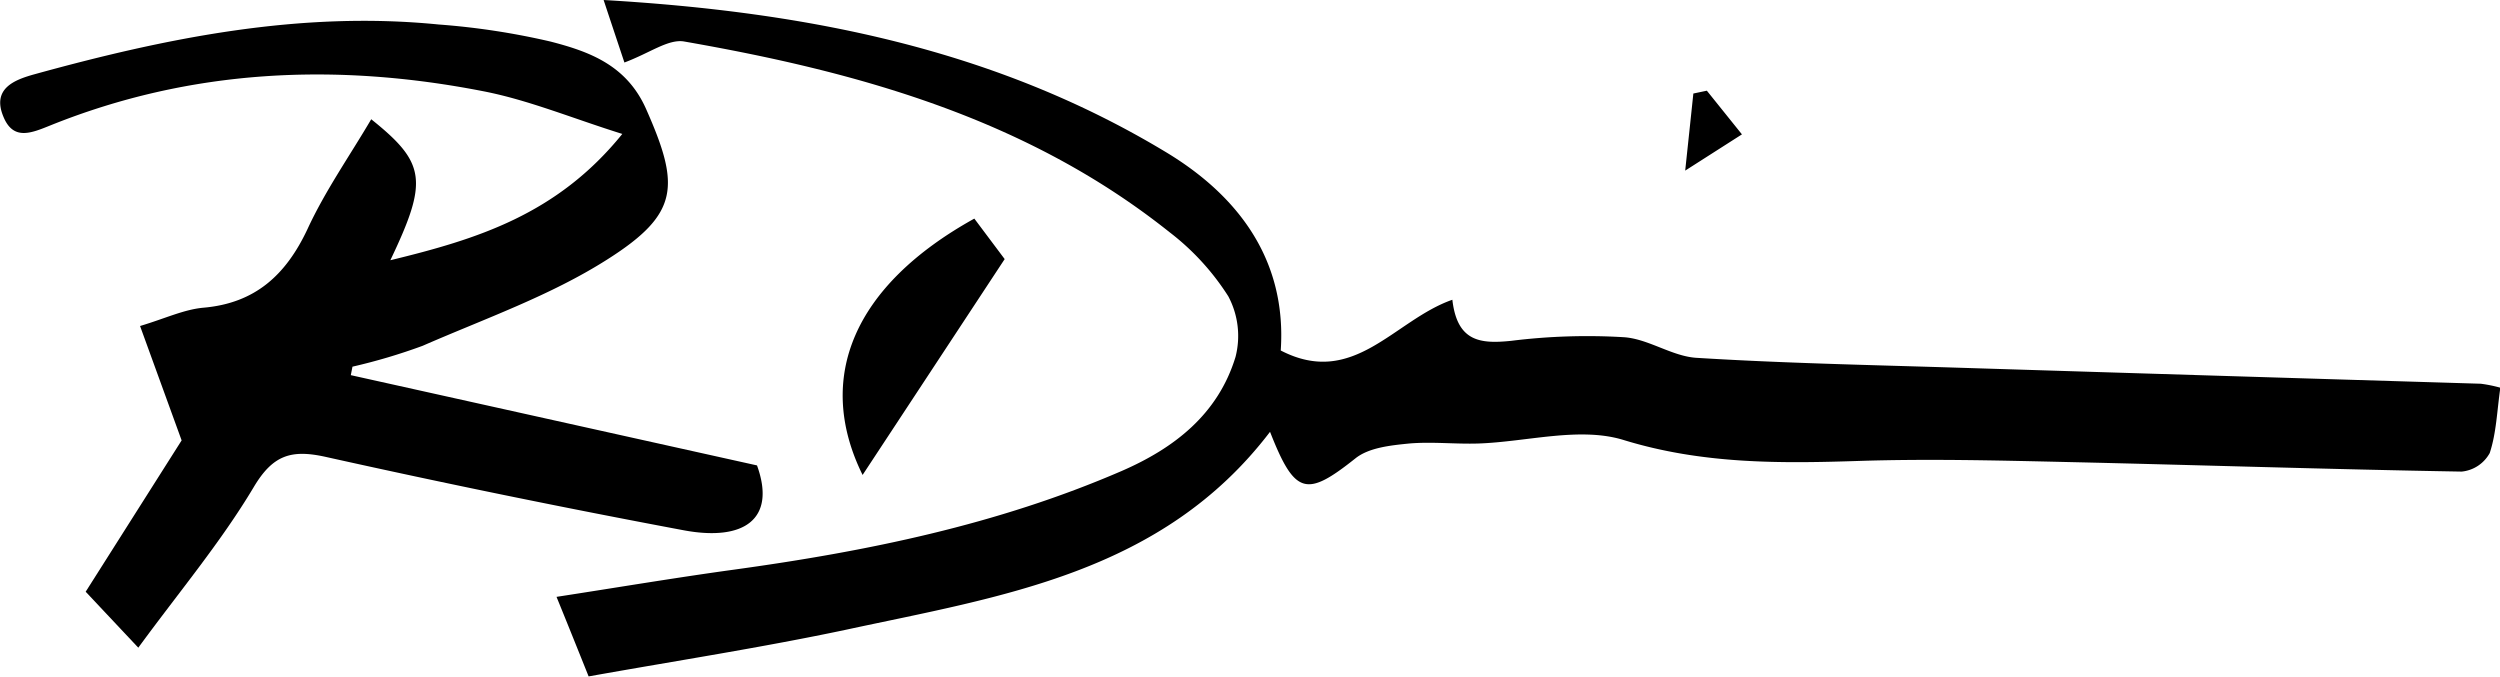 <svg width="229" height="62" fill="none" xmlns="http://www.w3.org/2000/svg"><g clip-path="url(#clip0_1597_501)" fill="#000"><path d="M57.196 5.725c-.538-1.62-1.14-3.417-1.904-5.725 18.66 1.085 35.844 4.51 51.412 13.879 6.772 4.048 11.174 9.983 10.612 18.226 6.683 3.466 10.394-2.793 15.72-4.647.442 3.854 2.571 4.048 5.367 3.765a56.408 56.408 0 0110.386-.332c2.242.17 4.378 1.749 6.612 1.886 7.832.486 15.688.648 23.537.891 16.098.502 32.199.996 48.303 1.482.605.078 1.203.2 1.791.364-.305 2.097-.361 4.13-.972 5.984a3.33 3.33 0 01-1.077 1.17c-.448.296-.96.478-1.493.53-12.243-.21-24.485-.615-36.736-.89-6.113-.138-12.242-.284-18.356-.09-7.326.243-14.459.308-21.689-1.918-4.017-1.231-8.836.17-13.263.324-2.112.072-4.257-.179-6.354 0-1.695.17-3.695.372-4.932 1.36-4.491 3.57-5.543 3.384-7.824-2.43-9.873 12.956-24.622 15.061-38.88 18.138-7.664 1.62-15.424 2.818-23.538 4.267-.916-2.283-1.791-4.47-2.94-7.287 5.672-.874 10.957-1.765 16.267-2.494 12.162-1.676 24.1-4.105 35.482-9.028 4.82-2.09 8.837-5.19 10.444-10.445a7.723 7.723 0 00-.659-5.563 22.804 22.804 0 00-5.39-5.879C94.068 10.858 78.588 6.575 62.602 3.79c-1.438-.194-3.093 1.07-5.406 1.936z"/><path d="M32.133 34.364l37.209 8.268c1.783 4.93-1.197 6.971-6.708 5.943a990.827 990.827 0 01-32.823-6.729c-3.125-.688-4.82-.186-6.587 2.802-3.005 5.028-6.812 9.563-10.556 14.68l-4.82-5.126 8.789-13.862-3.808-10.478c2.297-.688 4.017-1.514 5.8-1.676 4.74-.413 7.559-2.988 9.543-7.214 1.607-3.482 3.856-6.689 5.832-10.049 5.005 4.008 5.23 5.628 1.751 12.915 7.921-1.927 15.263-4.17 21.248-11.57-4.563-1.426-8.571-3.102-12.74-3.912C30.807 5.725 17.504 6.3 4.627 11.482c-1.751.704-3.414 1.433-4.322-.81-1.06-2.567 1.029-3.36 2.828-3.862C15.255 3.466 27.497.98 40.173 2.243c3.452.255 6.879.778 10.25 1.563C54 4.729 57.406 5.968 59.189 10c3.109 7.028 3.045 9.579-3.559 13.765-5.213 3.32-11.246 5.433-16.917 7.911a52.538 52.538 0 01-6.427 1.911l-.152.777zm46.881 9.142c-4.394-8.907-.803-17.36 10.234-23.482l2.78 3.709-13.014 19.773zm77.334-35.198l3.214 4-5.198 3.32c.33-3.102.539-5.077.747-7.061l1.237-.26z"/></g><defs><clipPath id="clip0_1597_501"><path fill="#fff" d="M0 0h229v62H0z"/></clipPath></defs></svg>